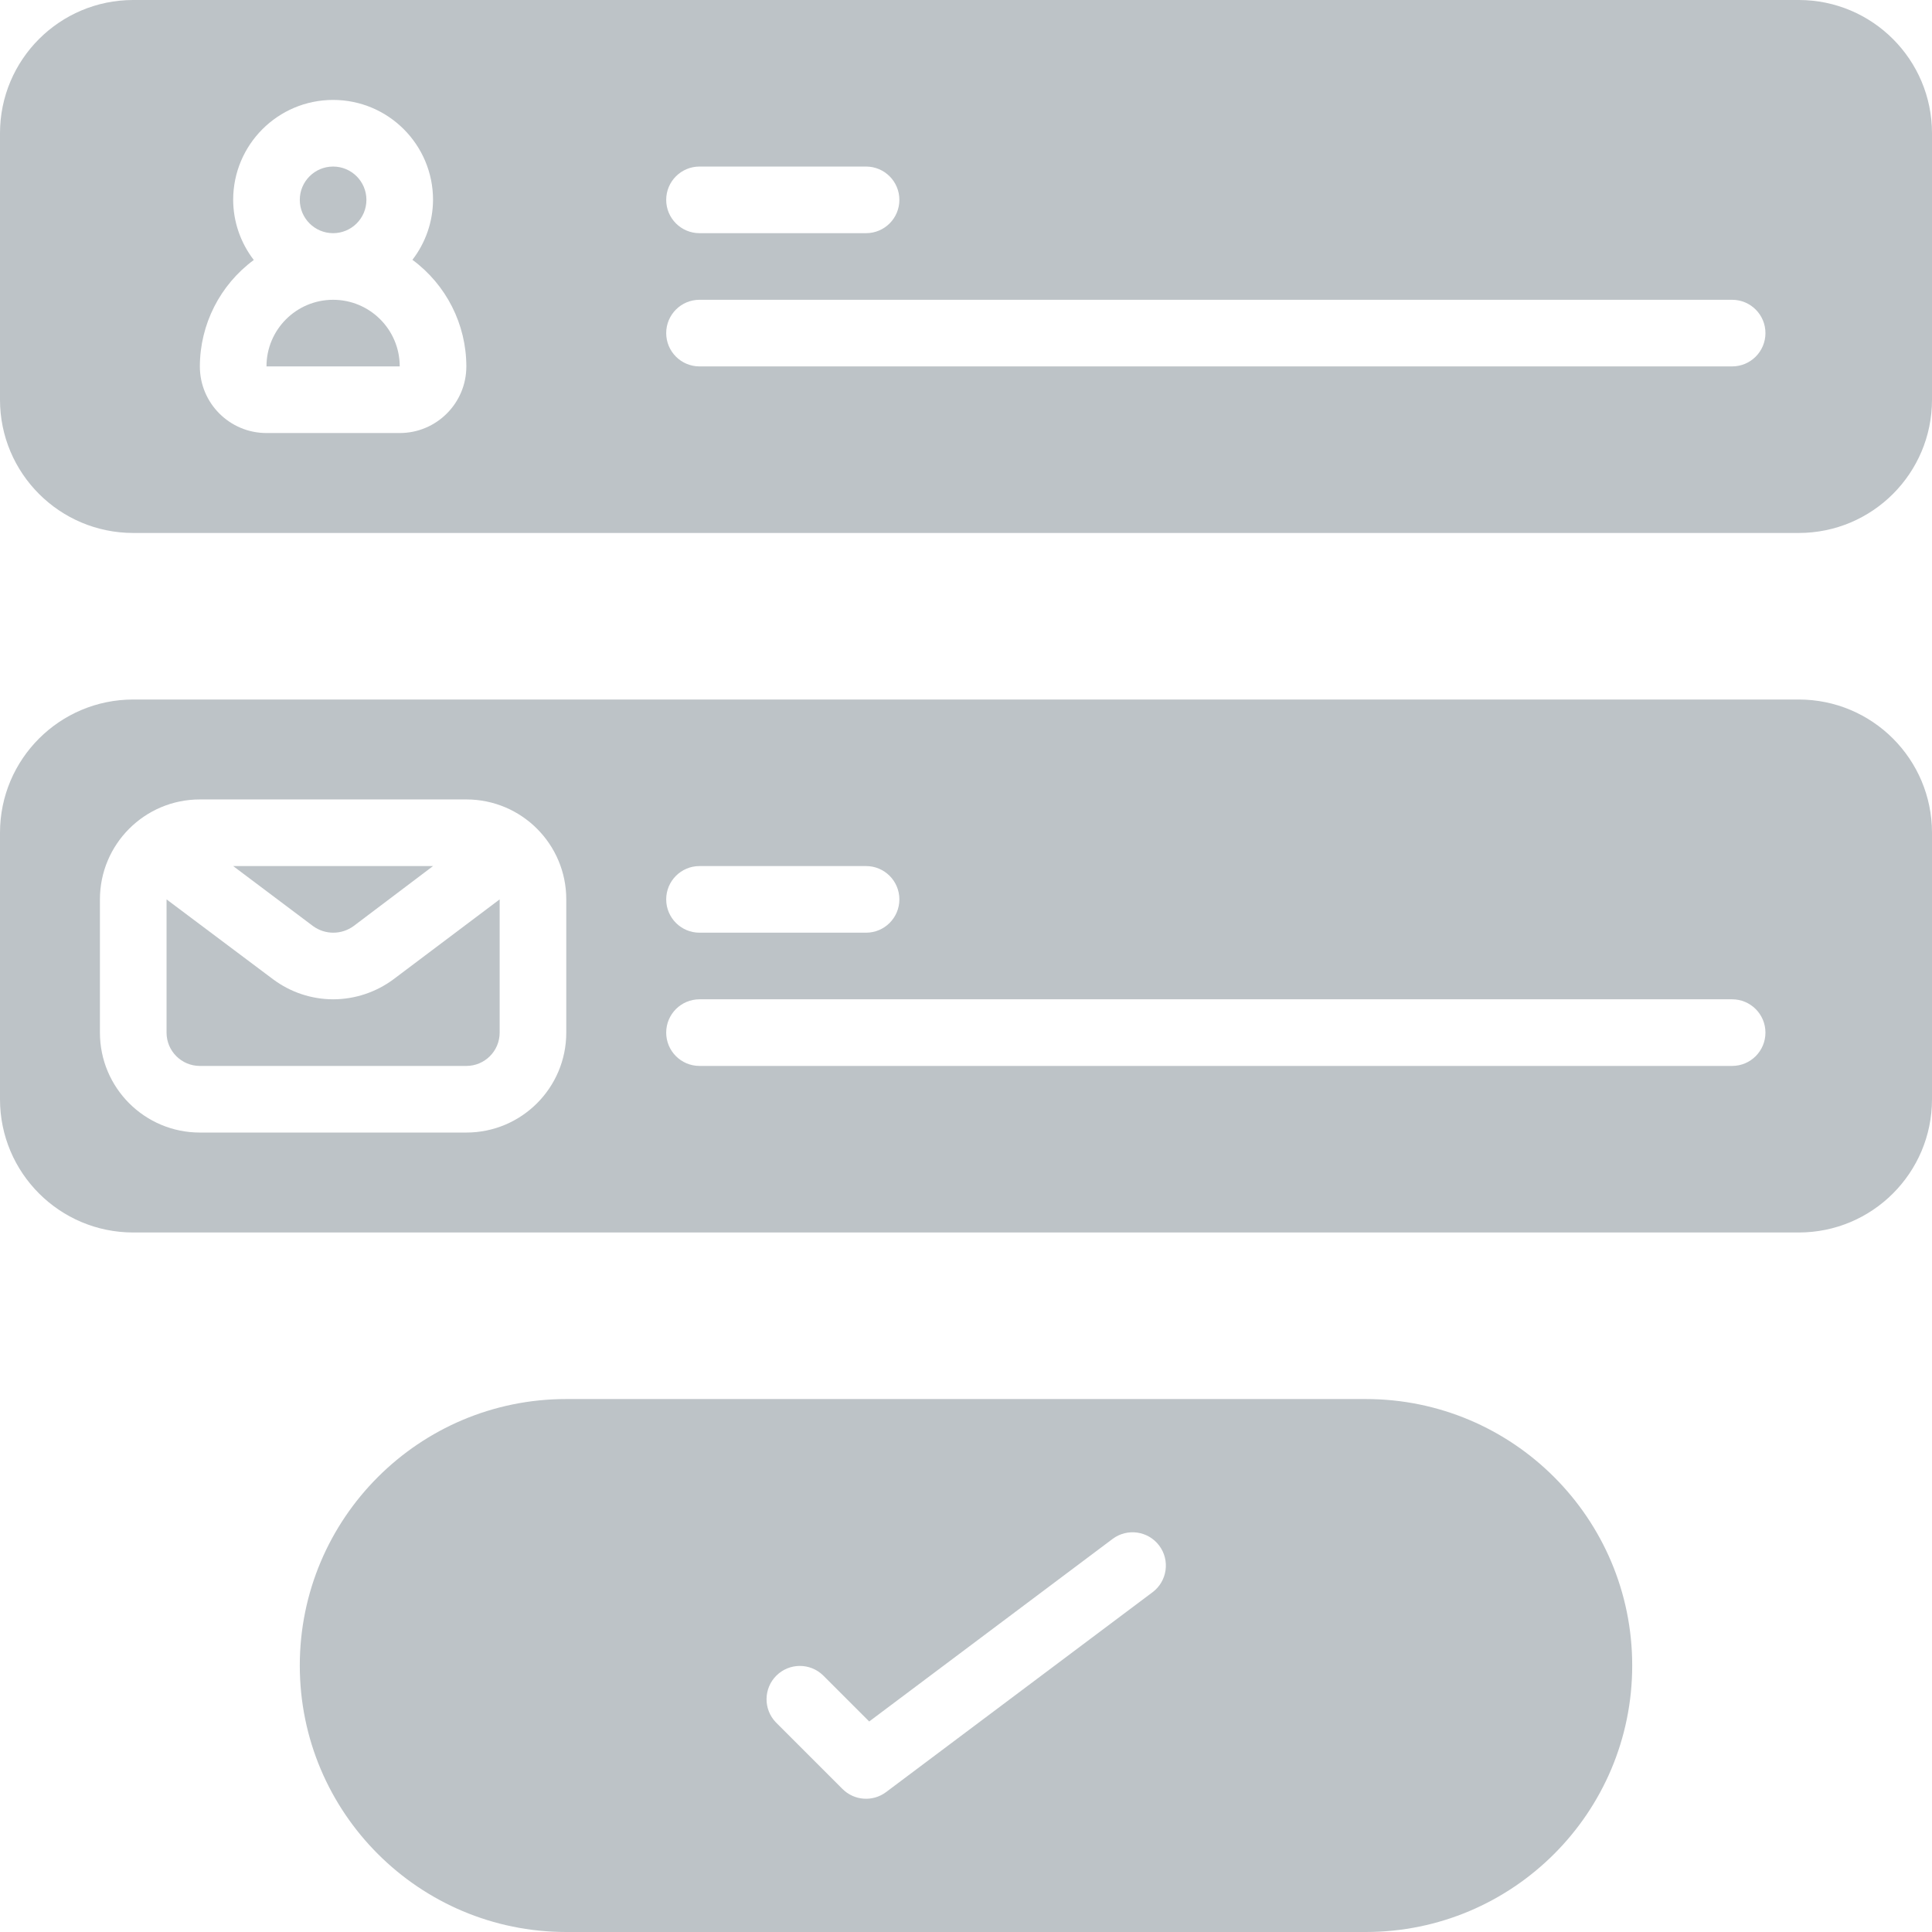 <?xml version="1.0"?>
<svg xmlns="http://www.w3.org/2000/svg" xmlns:xlink="http://www.w3.org/1999/xlink" xmlns:svgjs="http://svgjs.com/svgjs" version="1.1" width="512" height="512" x="0" y="0" viewBox="0 0 512 512" style="enable-background:new 0 0 512 512" xml:space="preserve"><g><g xmlns="http://www.w3.org/2000/svg"><g id="Page-1_63_"><g id="_x30_64---Sign-Up-Form"><path id="Shape_126_" d="m361.931 370.759h-211.862c-39.003 0-70.621 31.618-70.621 70.621s31.618 70.62 70.621 70.62h211.862c39.003 0 70.621-31.618 70.621-70.621s-31.618-70.62-70.621-70.62zm-56.497 51.2-70.621 52.966c-3.514 2.635-8.432 2.285-11.538-.821l-17.655-17.655c-3.345-3.464-3.298-8.97.108-12.375 3.405-3.405 8.911-3.453 12.375-.108l12.244 12.244 64.494-48.375c3.9-2.925 9.433-2.135 12.359 1.766 2.925 3.899 2.135 9.432-1.766 12.358z" fill="#bdc3c7" data-original="#000000"/><path id="Shape_125_" d="m476.69 185.379h-441.38c-19.501 0-35.31 15.809-35.31 35.311v70.621c0 19.501 15.809 35.31 35.31 35.31h441.38c19.501 0 35.31-15.809 35.31-35.31v-70.621c0-19.502-15.809-35.311-35.31-35.311zm-291.311 44.138h44.138c4.875 0 8.828 3.952 8.828 8.828 0 4.875-3.952 8.828-8.828 8.828h-44.138c-4.875 0-8.828-3.952-8.828-8.828.001-4.876 3.953-8.828 8.828-8.828zm-35.31 44.138c0 14.626-11.857 26.483-26.483 26.483h-70.62c-14.626 0-26.483-11.857-26.483-26.483v-35.31c0-14.626 11.857-26.483 26.483-26.483h70.621c14.626 0 26.483 11.857 26.483 26.483v35.31zm308.965 8.828h-273.655c-4.875 0-8.828-3.952-8.828-8.828s3.952-8.828 8.828-8.828h273.655c4.875 0 8.828 3.952 8.828 8.828s-3.952 8.828-8.828 8.828z" fill="#bdc3c7" data-original="#000000"/><g clip-rule="evenodd" fill-rule="evenodd"><path id="Path_259_" d="m88.276 264.828c-5.728-.013-11.299-1.87-15.89-5.297l-28.248-21.186v35.31c0 4.875 3.952 8.828 8.828 8.828h70.621c4.875 0 8.828-3.952 8.828-8.828v-35.31l-28.151 21.186c-4.626 3.432-10.23 5.288-15.988 5.297z" fill="#bdc3c7" data-original="#000000"/><path id="Path_258_" d="m93.722 245.407 21.036-15.89h-52.965l21.142 15.89c3.211 2.352 7.576 2.352 10.787 0z" fill="#bdc3c7" data-original="#000000"/><path id="Path_257_" d="m88.276 79.448c-9.751 0-17.655 7.904-17.655 17.655h35.31c0-9.75-7.904-17.655-17.655-17.655z" fill="#bdc3c7" data-original="#000000"/><circle id="Oval_71_" cx="88.276" cy="52.966" r="8.828" fill="#bdc3c7" data-original="#000000"/></g><path id="Shape_124_" d="m476.69 0h-441.38c-19.501 0-35.31 15.809-35.31 35.31v70.621c0 19.501 15.809 35.31 35.31 35.31h441.38c19.501 0 35.31-15.809 35.31-35.31v-70.621c0-19.501-15.809-35.31-35.31-35.31zm-291.311 44.138h44.138c4.875 0 8.828 3.952 8.828 8.828s-3.952 8.828-8.828 8.828h-44.138c-4.875 0-8.828-3.952-8.828-8.828s3.953-8.828 8.828-8.828zm-79.448 70.621h-35.31c-9.751 0-17.655-7.904-17.655-17.655.028-11.134 5.33-21.597 14.292-28.204-3.523-4.566-5.444-10.166-5.464-15.934 0-14.626 11.857-26.483 26.483-26.483s26.483 11.857 26.483 26.483c-.03 5.752-1.95 11.335-5.464 15.89 8.974 6.617 14.278 17.098 14.292 28.248-.002 9.75-7.906 17.655-17.657 17.655zm353.103-17.656h-273.655c-4.875 0-8.828-3.952-8.828-8.828 0-4.875 3.952-8.828 8.828-8.828h273.655c4.875 0 8.828 3.952 8.828 8.828s-3.952 8.828-8.828 8.828z" fill="#bdc3c7" data-original="#000000"/></g></g></g></g></svg>
